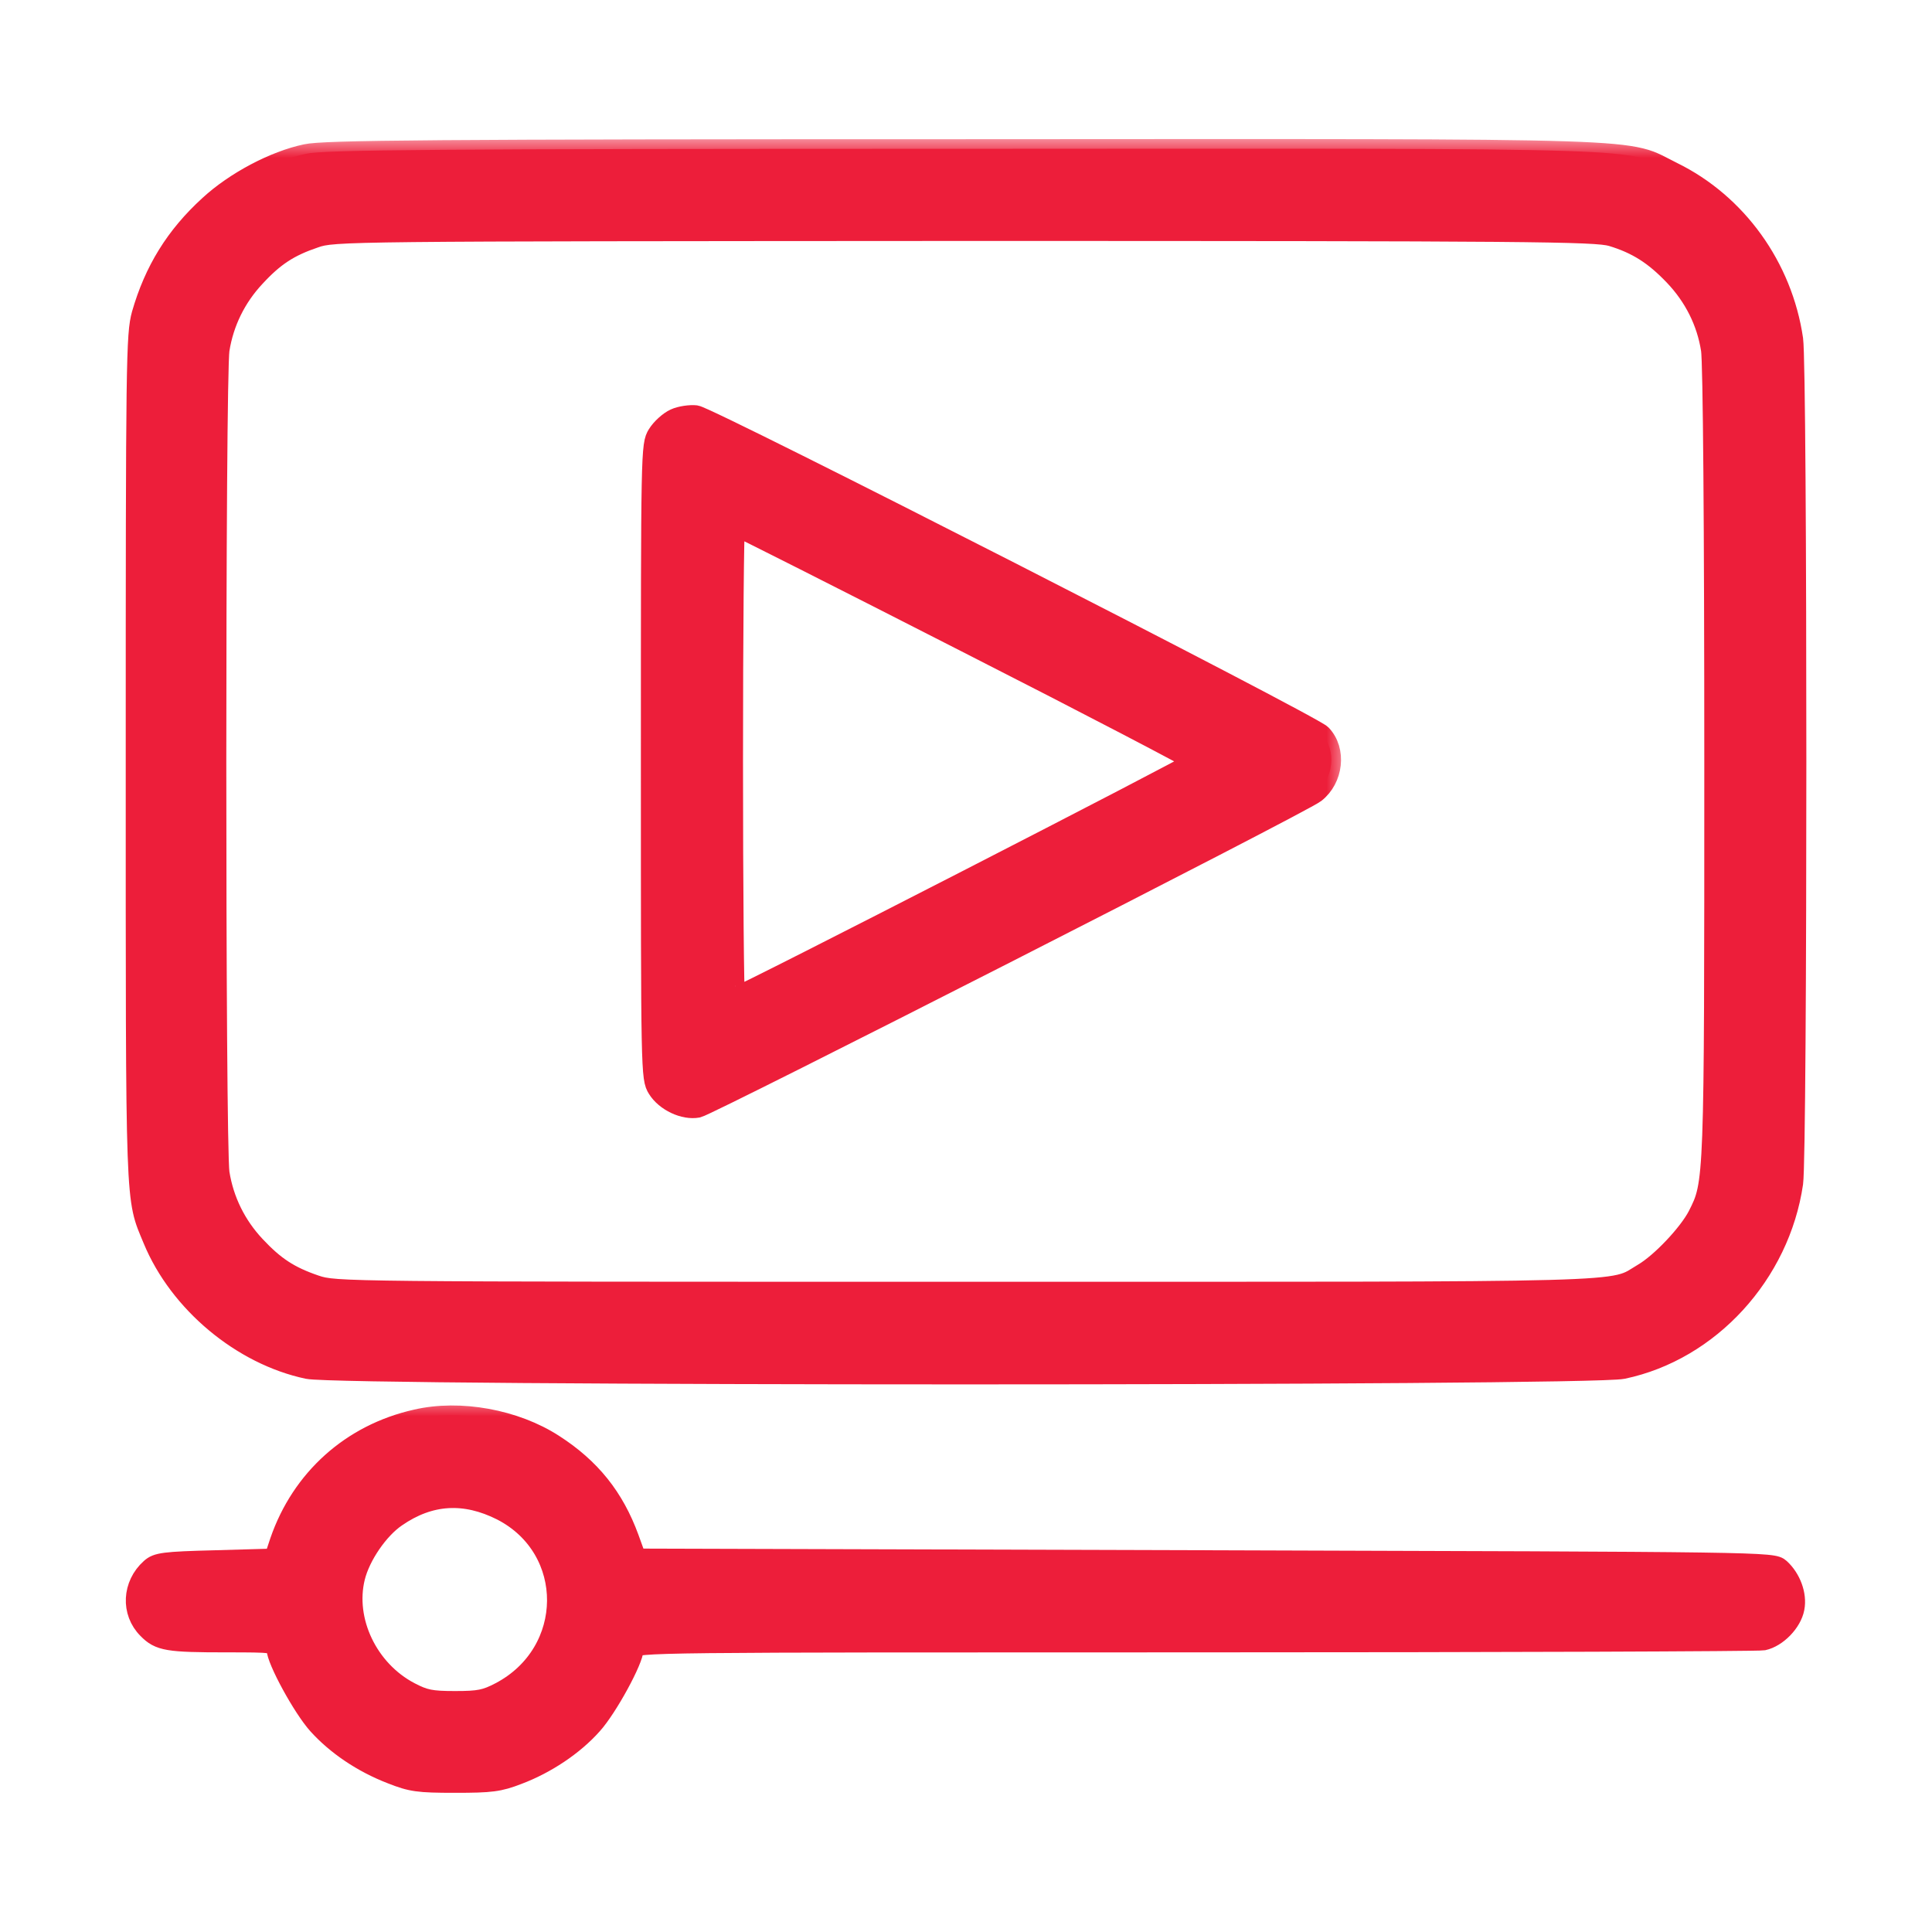 <svg width="50" height="50" viewBox="0 0 50 50" fill="none" xmlns="http://www.w3.org/2000/svg">
<mask id="path-1-outside-1_309_48741" maskUnits="userSpaceOnUse" x="2.504" y="3.578" width="45" height="33" fill="black">
<rect fill="white" x="2.504" y="3.578" width="45" height="33"/>
<path d="M7.919 3.98C7.096 4.152 6.076 4.692 5.407 5.309C4.533 6.106 3.984 6.998 3.658 8.13C3.513 8.661 3.504 9.27 3.504 19.661C3.504 31.476 3.487 30.961 3.95 32.084C4.627 33.722 6.256 35.077 7.962 35.437C8.862 35.625 41.099 35.625 41.999 35.437C44.254 34.965 46.072 32.976 46.415 30.618C46.526 29.829 46.526 9.57 46.415 8.781C46.141 6.904 44.957 5.258 43.294 4.443C42.008 3.809 43.251 3.843 24.938 3.852C11.186 3.852 8.382 3.877 7.919 3.98ZM41.708 6.124C42.359 6.321 42.805 6.604 43.32 7.144C43.834 7.684 44.16 8.336 44.271 9.047C44.323 9.339 44.357 13.677 44.357 19.747C44.357 30.678 44.357 30.61 43.928 31.459C43.688 31.922 42.977 32.676 42.522 32.942C41.648 33.456 42.771 33.422 24.964 33.422C8.811 33.422 8.682 33.422 8.168 33.25C7.491 33.019 7.113 32.77 6.608 32.23C6.119 31.707 5.802 31.064 5.69 30.361C5.579 29.692 5.579 9.716 5.69 9.047C5.802 8.344 6.119 7.701 6.608 7.178C7.105 6.638 7.491 6.389 8.151 6.166C8.64 5.995 8.854 5.995 24.947 5.986C39.676 5.986 41.288 6.003 41.708 6.124Z"/>
</mask>
<path d="M7.919 3.98C7.096 4.152 6.076 4.692 5.407 5.309C4.533 6.106 3.984 6.998 3.658 8.13C3.513 8.661 3.504 9.27 3.504 19.661C3.504 31.476 3.487 30.961 3.95 32.084C4.627 33.722 6.256 35.077 7.962 35.437C8.862 35.625 41.099 35.625 41.999 35.437C44.254 34.965 46.072 32.976 46.415 30.618C46.526 29.829 46.526 9.57 46.415 8.781C46.141 6.904 44.957 5.258 43.294 4.443C42.008 3.809 43.251 3.843 24.938 3.852C11.186 3.852 8.382 3.877 7.919 3.98ZM41.708 6.124C42.359 6.321 42.805 6.604 43.32 7.144C43.834 7.684 44.16 8.336 44.271 9.047C44.323 9.339 44.357 13.677 44.357 19.747C44.357 30.678 44.357 30.61 43.928 31.459C43.688 31.922 42.977 32.676 42.522 32.942C41.648 33.456 42.771 33.422 24.964 33.422C8.811 33.422 8.682 33.422 8.168 33.25C7.491 33.019 7.113 32.77 6.608 32.23C6.119 31.707 5.802 31.064 5.69 30.361C5.579 29.692 5.579 9.716 5.69 9.047C5.802 8.344 6.119 7.701 6.608 7.178C7.105 6.638 7.491 6.389 8.151 6.166C8.64 5.995 8.854 5.995 24.947 5.986C39.676 5.986 41.288 6.003 41.708 6.124Z" fill="#ED1E3A"/>
<path d="M7.919 3.98C7.096 4.152 6.076 4.692 5.407 5.309C4.533 6.106 3.984 6.998 3.658 8.13C3.513 8.661 3.504 9.27 3.504 19.661C3.504 31.476 3.487 30.961 3.95 32.084C4.627 33.722 6.256 35.077 7.962 35.437C8.862 35.625 41.099 35.625 41.999 35.437C44.254 34.965 46.072 32.976 46.415 30.618C46.526 29.829 46.526 9.57 46.415 8.781C46.141 6.904 44.957 5.258 43.294 4.443C42.008 3.809 43.251 3.843 24.938 3.852C11.186 3.852 8.382 3.877 7.919 3.98ZM41.708 6.124C42.359 6.321 42.805 6.604 43.32 7.144C43.834 7.684 44.16 8.336 44.271 9.047C44.323 9.339 44.357 13.677 44.357 19.747C44.357 30.678 44.357 30.61 43.928 31.459C43.688 31.922 42.977 32.676 42.522 32.942C41.648 33.456 42.771 33.422 24.964 33.422C8.811 33.422 8.682 33.422 8.168 33.25C7.491 33.019 7.113 32.77 6.608 32.23C6.119 31.707 5.802 31.064 5.69 30.361C5.579 29.692 5.579 9.716 5.69 9.047C5.802 8.344 6.119 7.701 6.608 7.178C7.105 6.638 7.491 6.389 8.151 6.166C8.64 5.995 8.854 5.995 24.947 5.986C39.676 5.986 41.288 6.003 41.708 6.124Z" stroke="#ED1E3A" stroke-width="0.5" mask="url(#path-1-outside-1_309_48741)"/>
<mask id="path-2-outside-2_309_48741" maskUnits="userSpaceOnUse" x="15.836" y="9.688" width="19" height="20" fill="black">
<rect fill="white" x="15.836" y="9.688" width="19" height="20"/>
<path d="M17.462 10.825C17.308 10.894 17.102 11.082 17.007 11.237C16.836 11.511 16.836 11.648 16.836 19.707C16.836 27.767 16.836 27.904 17.007 28.178C17.213 28.512 17.702 28.744 18.062 28.675C18.354 28.615 33.726 20.788 34.043 20.53C34.515 20.162 34.6 19.416 34.206 19.004C33.966 18.747 18.379 10.791 18.011 10.739C17.865 10.722 17.608 10.757 17.462 10.825ZM24.989 16.63C28.239 18.284 30.897 19.673 30.897 19.707C30.897 19.767 19.151 25.795 19.031 25.795C19.005 25.795 18.979 23.051 18.979 19.707C18.979 16.355 19.005 13.62 19.031 13.62C19.065 13.62 21.749 14.975 24.989 16.63Z"/>
</mask>
<path d="M17.462 10.825C17.308 10.894 17.102 11.082 17.007 11.237C16.836 11.511 16.836 11.648 16.836 19.707C16.836 27.767 16.836 27.904 17.007 28.178C17.213 28.512 17.702 28.744 18.062 28.675C18.354 28.615 33.726 20.788 34.043 20.53C34.515 20.162 34.6 19.416 34.206 19.004C33.966 18.747 18.379 10.791 18.011 10.739C17.865 10.722 17.608 10.757 17.462 10.825ZM24.989 16.63C28.239 18.284 30.897 19.673 30.897 19.707C30.897 19.767 19.151 25.795 19.031 25.795C19.005 25.795 18.979 23.051 18.979 19.707C18.979 16.355 19.005 13.62 19.031 13.62C19.065 13.62 21.749 14.975 24.989 16.63Z" fill="#ED1E3A"/>
<path d="M17.462 10.825C17.308 10.894 17.102 11.082 17.007 11.237C16.836 11.511 16.836 11.648 16.836 19.707C16.836 27.767 16.836 27.904 17.007 28.178C17.213 28.512 17.702 28.744 18.062 28.675C18.354 28.615 33.726 20.788 34.043 20.53C34.515 20.162 34.6 19.416 34.206 19.004C33.966 18.747 18.379 10.791 18.011 10.739C17.865 10.722 17.608 10.757 17.462 10.825ZM24.989 16.63C28.239 18.284 30.897 19.673 30.897 19.707C30.897 19.767 19.151 25.795 19.031 25.795C19.005 25.795 18.979 23.051 18.979 19.707C18.979 16.355 19.005 13.62 19.031 13.62C19.065 13.62 21.749 14.975 24.989 16.63Z" stroke="#ED1E3A" stroke-width="0.5" mask="url(#path-2-outside-2_309_48741)"/>
<mask id="path-3-outside-3_309_48741" maskUnits="userSpaceOnUse" x="2.506" y="36.148" width="45" height="11" fill="black">
<rect fill="white" x="2.506" y="36.148" width="45" height="11"/>
<path d="M10.766 36.726C9.085 37.103 7.791 38.269 7.233 39.89L7.088 40.327L5.587 40.37C4.233 40.404 4.061 40.43 3.89 40.584C3.41 41.013 3.375 41.724 3.813 42.162C4.121 42.479 4.344 42.513 5.87 42.513C7.062 42.513 7.148 42.522 7.148 42.676C7.148 42.959 7.825 44.202 8.219 44.639C8.7 45.171 9.368 45.625 10.123 45.917C10.646 46.123 10.817 46.148 11.777 46.148C12.712 46.148 12.918 46.123 13.406 45.934C14.135 45.66 14.855 45.18 15.335 44.639C15.73 44.202 16.407 42.959 16.407 42.676C16.407 42.513 16.759 42.513 30.888 42.513C38.853 42.513 45.489 42.487 45.635 42.462C45.995 42.385 46.38 41.99 46.449 41.622C46.518 41.27 46.355 40.841 46.072 40.584C45.883 40.413 45.729 40.413 31.18 40.37L16.476 40.327L16.287 39.804C15.901 38.749 15.293 37.986 14.332 37.369C13.338 36.726 11.906 36.46 10.766 36.726ZM12.978 39.101C14.898 40.087 14.881 42.762 12.943 43.782C12.566 43.979 12.403 44.014 11.777 44.014C11.152 44.014 10.989 43.979 10.611 43.782C9.531 43.216 8.922 41.939 9.197 40.824C9.334 40.267 9.806 39.581 10.26 39.272C11.126 38.672 12.026 38.621 12.978 39.101Z"/>
</mask>
<path d="M10.766 36.726C9.085 37.103 7.791 38.269 7.233 39.89L7.088 40.327L5.587 40.37C4.233 40.404 4.061 40.43 3.89 40.584C3.41 41.013 3.375 41.724 3.813 42.162C4.121 42.479 4.344 42.513 5.87 42.513C7.062 42.513 7.148 42.522 7.148 42.676C7.148 42.959 7.825 44.202 8.219 44.639C8.7 45.171 9.368 45.625 10.123 45.917C10.646 46.123 10.817 46.148 11.777 46.148C12.712 46.148 12.918 46.123 13.406 45.934C14.135 45.66 14.855 45.18 15.335 44.639C15.73 44.202 16.407 42.959 16.407 42.676C16.407 42.513 16.759 42.513 30.888 42.513C38.853 42.513 45.489 42.487 45.635 42.462C45.995 42.385 46.38 41.99 46.449 41.622C46.518 41.27 46.355 40.841 46.072 40.584C45.883 40.413 45.729 40.413 31.18 40.37L16.476 40.327L16.287 39.804C15.901 38.749 15.293 37.986 14.332 37.369C13.338 36.726 11.906 36.46 10.766 36.726ZM12.978 39.101C14.898 40.087 14.881 42.762 12.943 43.782C12.566 43.979 12.403 44.014 11.777 44.014C11.152 44.014 10.989 43.979 10.611 43.782C9.531 43.216 8.922 41.939 9.197 40.824C9.334 40.267 9.806 39.581 10.26 39.272C11.126 38.672 12.026 38.621 12.978 39.101Z" fill="#ED1E3A"/>
<path d="M10.766 36.726C9.085 37.103 7.791 38.269 7.233 39.89L7.088 40.327L5.587 40.37C4.233 40.404 4.061 40.43 3.89 40.584C3.41 41.013 3.375 41.724 3.813 42.162C4.121 42.479 4.344 42.513 5.87 42.513C7.062 42.513 7.148 42.522 7.148 42.676C7.148 42.959 7.825 44.202 8.219 44.639C8.7 45.171 9.368 45.625 10.123 45.917C10.646 46.123 10.817 46.148 11.777 46.148C12.712 46.148 12.918 46.123 13.406 45.934C14.135 45.66 14.855 45.18 15.335 44.639C15.73 44.202 16.407 42.959 16.407 42.676C16.407 42.513 16.759 42.513 30.888 42.513C38.853 42.513 45.489 42.487 45.635 42.462C45.995 42.385 46.38 41.99 46.449 41.622C46.518 41.27 46.355 40.841 46.072 40.584C45.883 40.413 45.729 40.413 31.18 40.37L16.476 40.327L16.287 39.804C15.901 38.749 15.293 37.986 14.332 37.369C13.338 36.726 11.906 36.46 10.766 36.726ZM12.978 39.101C14.898 40.087 14.881 42.762 12.943 43.782C12.566 43.979 12.403 44.014 11.777 44.014C11.152 44.014 10.989 43.979 10.611 43.782C9.531 43.216 8.922 41.939 9.197 40.824C9.334 40.267 9.806 39.581 10.26 39.272C11.126 38.672 12.026 38.621 12.978 39.101Z" stroke="#ED1E3A" stroke-width="0.5" mask="url(#path-3-outside-3_309_48741)"/>
</svg>
